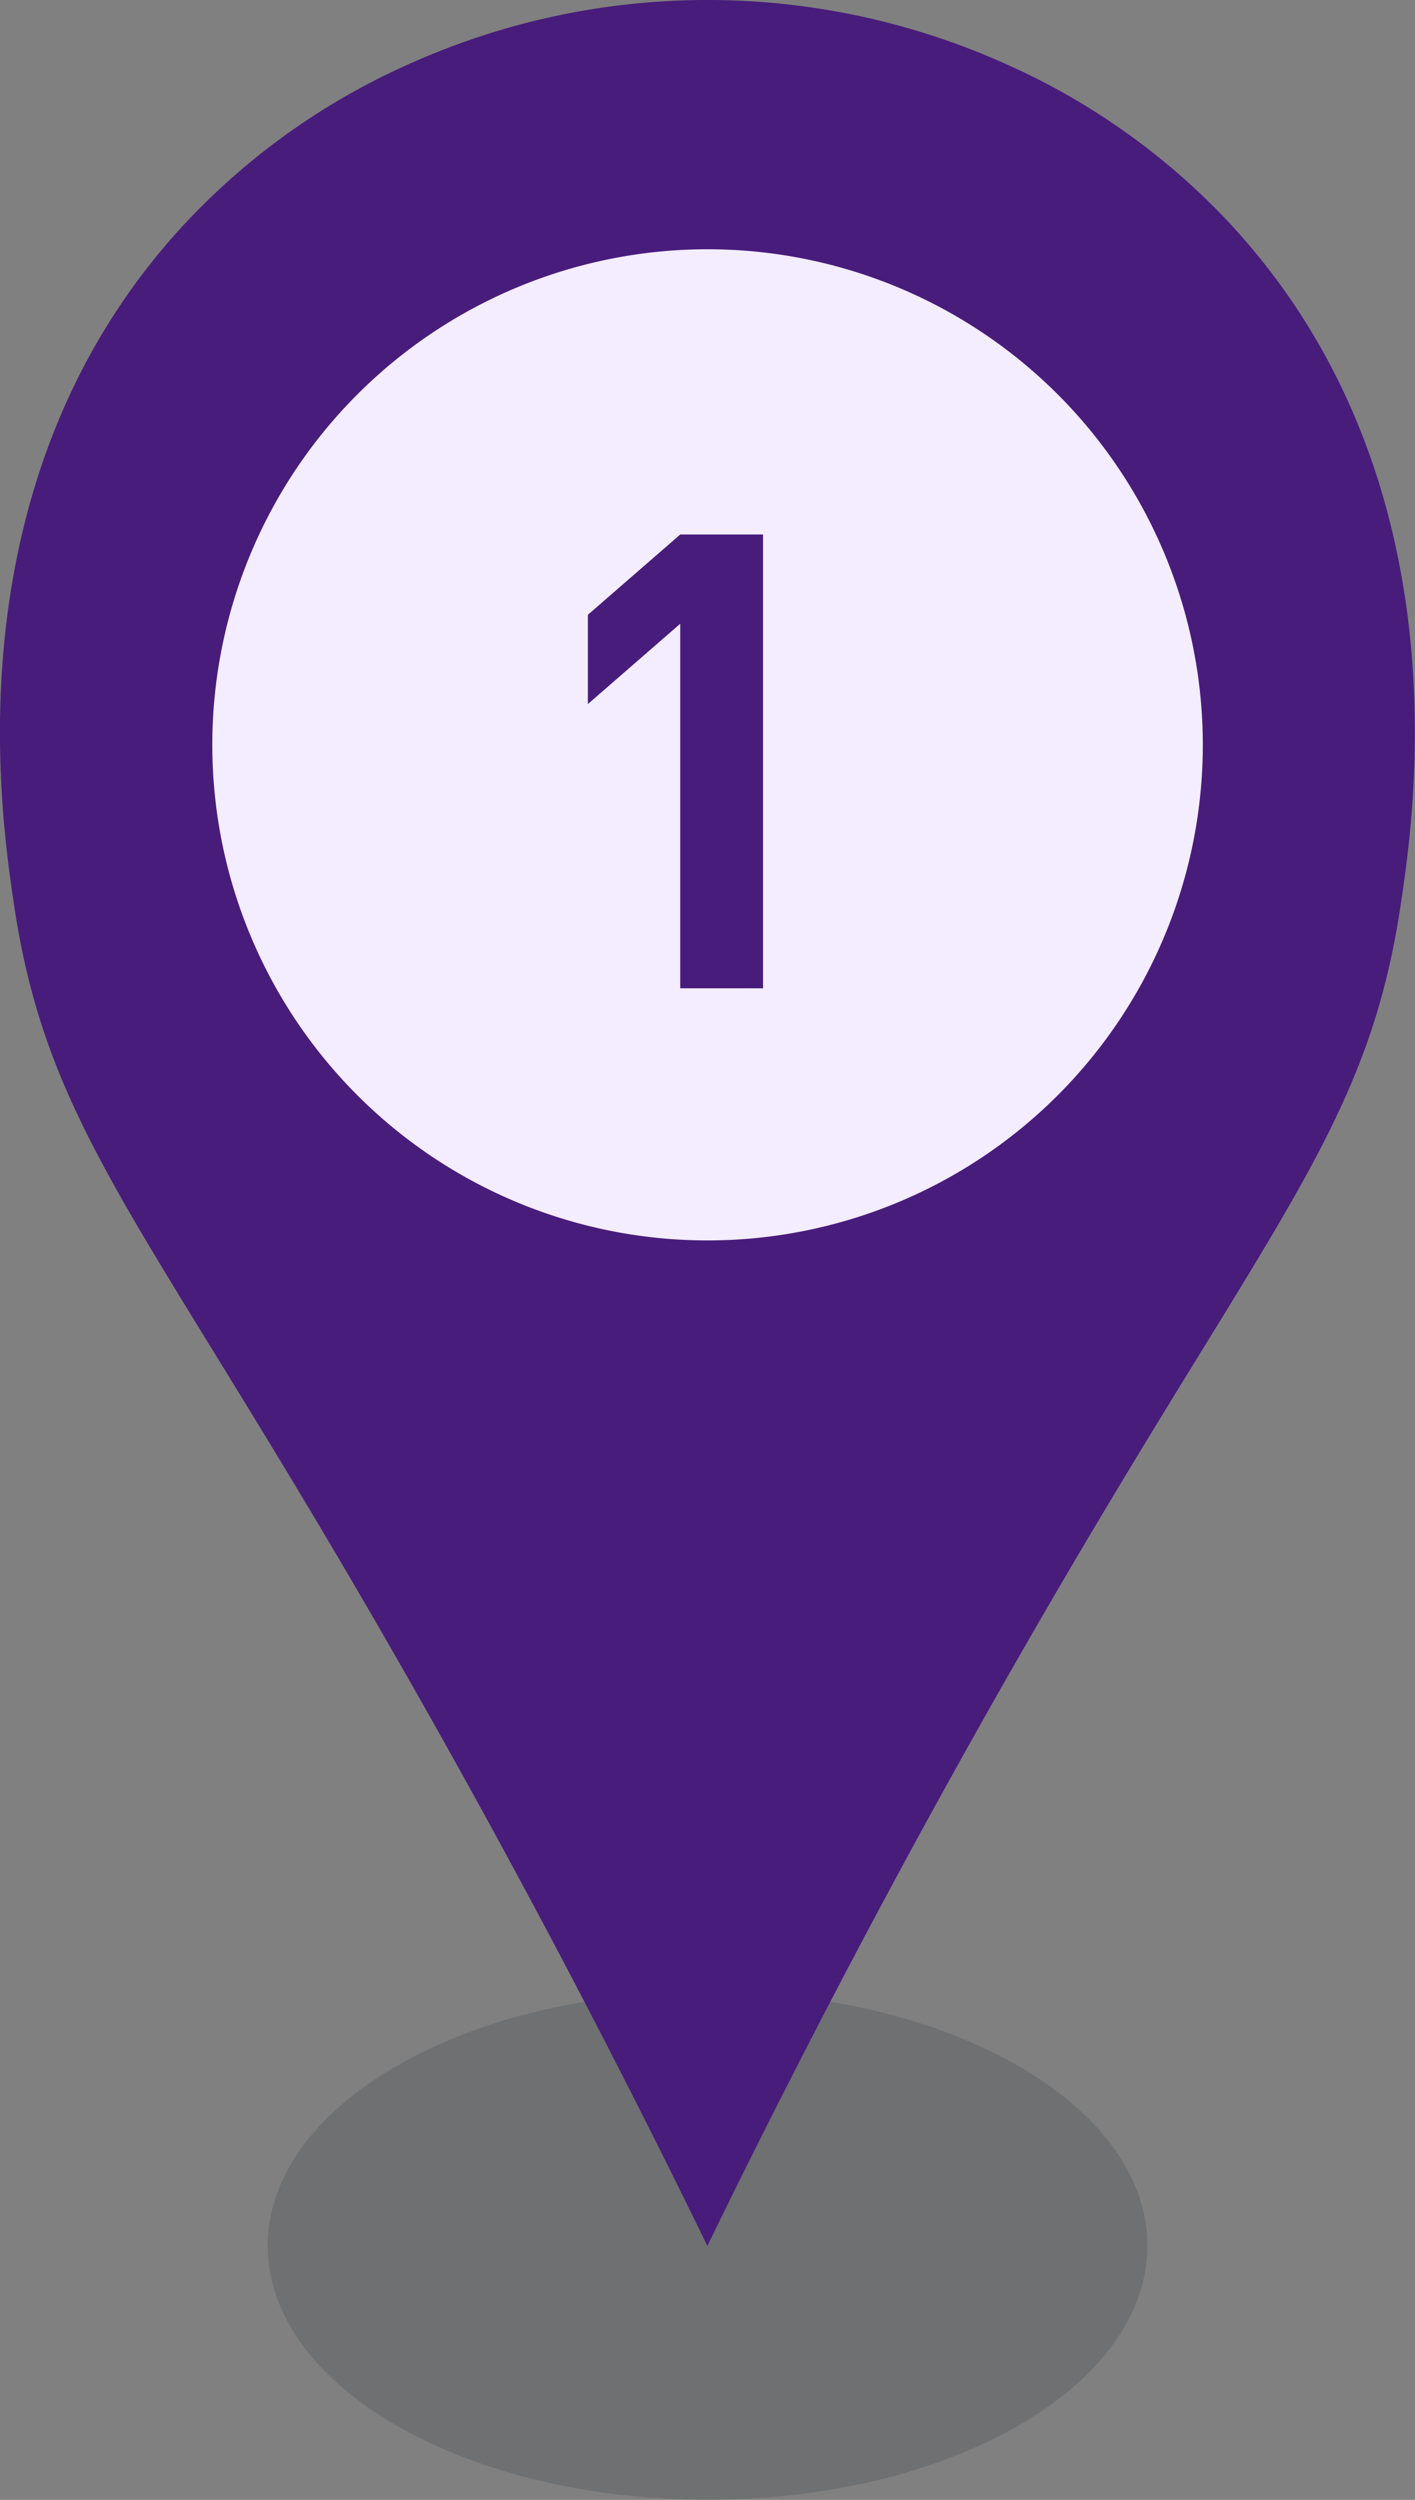 <svg id="グループ_13558" data-name="グループ 13558" xmlns="http://www.w3.org/2000/svg" xmlns:xlink="http://www.w3.org/1999/xlink" width="50" height="88.276" viewBox="0 0 50 88.276">
  <rect x="0" y="0" width="50" height="88.276" fill="#808080" stroke="none"/>
  <defs>
    <clipPath id="clip-path">
      <rect id="長方形_25381" data-name="長方形 25381" width="50" height="88.276" fill="none"/>
    </clipPath>
    <clipPath id="clip-path-3">
      <rect id="長方形_25379" data-name="長方形 25379" width="31.083" height="17.946" fill="none"/>
    </clipPath>
  </defs>
  <g id="グループ_13557" data-name="グループ 13557" clip-path="url(#clip-path)">
    <g id="グループ_13556" data-name="グループ 13556" transform="translate(0 0)">
      <g id="グループ_13555" data-name="グループ 13555" clip-path="url(#clip-path)">
        <g id="グループ_13554" data-name="グループ 13554" transform="translate(9.458 70.33)" opacity="0.2" style="mix-blend-mode: multiply;isolation: isolate">
          <g id="グループ_13553" data-name="グループ 13553">
            <g id="グループ_13552" data-name="グループ 13552" clip-path="url(#clip-path-3)">
              <path id="パス_12275" data-name="パス 12275" d="M39.485,111.638c-6.069,3.5-15.91,3.5-21.979,0s-6.07-9.186,0-12.69,15.91-3.5,21.98,0,6.069,9.186,0,12.69" transform="translate(-12.953 -96.32)" fill="#293036"/>
            </g>
          </g>
        </g>
        <path id="パス_12276" data-name="パス 12276" d="M43.766,8.226a24.372,24.372,0,0,0-8.347-6.02,25.709,25.709,0,0,0-20.841,0,24.379,24.379,0,0,0-8.347,6.02C-1.726,17.124.015,28.716.5,31.981c1.054,7.012,3.879,10.366,10.307,21.1,3.681,6.144,8.72,15,14.188,26.226,5.468-11.224,10.507-20.082,14.188-26.226,6.429-10.731,9.254-14.084,10.307-21.1.491-3.265,2.231-14.857-5.728-23.755" transform="translate(0 0)" fill="#481c7b"/>
        <path id="パス_12277" data-name="パス 12277" d="M45.273,29.554a17.5,17.5,0,1,1-17.5-17.5,17.5,17.5,0,0,1,17.5,17.5" transform="translate(-2.771 -3.252)" fill="#f4ecff"/>
        <path id="パス_12278" data-name="パス 12278" d="M31.713,41.874V29l-3.264,2.836V28.685l3.264-2.836h2.926V41.874Z" transform="translate(-7.676 -6.975)" fill="#481c7b"/>
      </g>
    </g>
  </g>
</svg>
